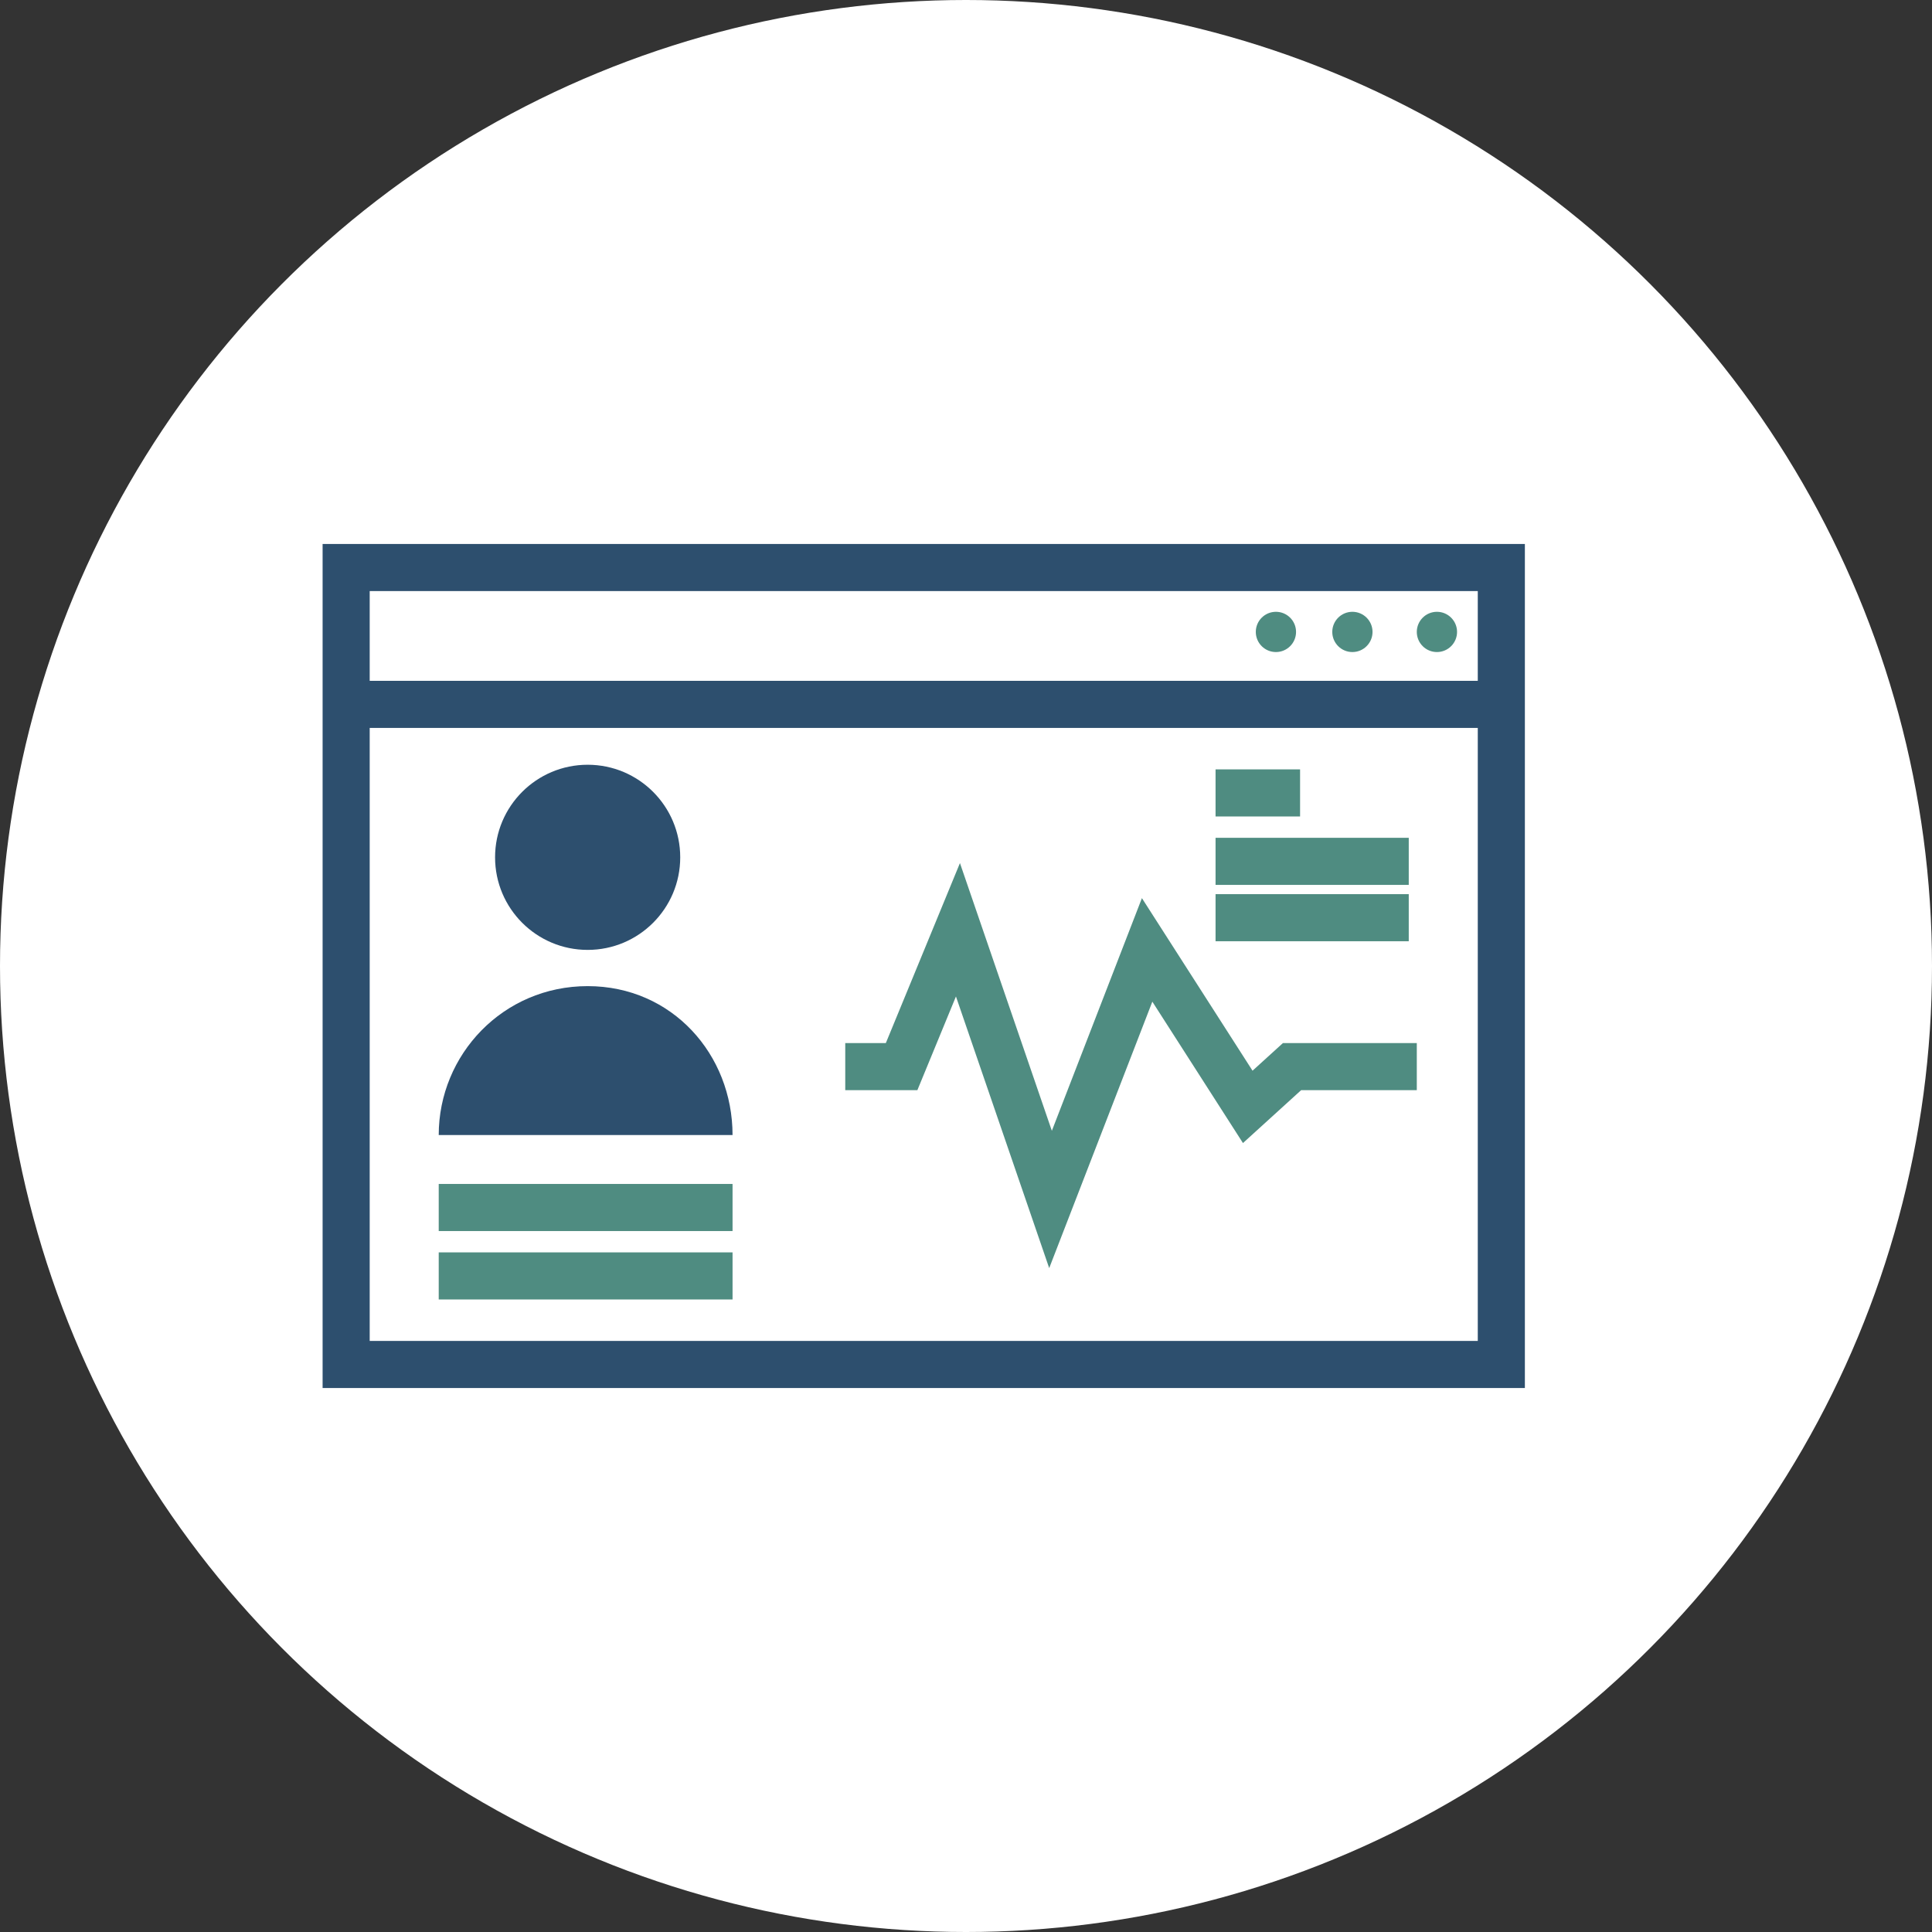 <?xml version="1.0" encoding="utf-8"?>
<!-- Generator: Adobe Illustrator 24.2.1, SVG Export Plug-In . SVG Version: 6.00 Build 0)  -->
<svg version="1.1" id="Layer_1" xmlns="http://www.w3.org/2000/svg" xmlns:xlink="http://www.w3.org/1999/xlink" x="0px" y="0px"
	 viewBox="0 0 48 48" style="enable-background:new 0 0 48 48;" xml:space="preserve">
<rect x="0" y="0" width="48" height="48" fill="#333333" stroke="none"/>
<style type="text/css">
	.st0{fill:#FFFFFF;}
	.st1{fill:none;stroke:#2D4F6E;stroke-width:1.17;}
	.st2{fill:#4F8C81;}
	.st3{fill:none;stroke:#4F8C81;stroke-width:1.17;}
	.st4{fill:#2D4F6E;}
</style>
<g>
	<circle class="st0" cx="24" cy="24" r="24"/>
</g>
<g>
	<rect x="8.6" y="14.1" class="st1" width="28.7" height="19.8"/>
	<line class="st1" x1="8.6" y1="17.5" x2="37.2" y2="17.5"/>
	<circle class="st2" cx="31.7" cy="15.7" r="0.5"/>
	<circle class="st2" cx="33.6" cy="15.7" r="0.5"/>
	<circle class="st2" cx="35.7" cy="15.7" r="0.5"/>
	<line class="st3" x1="30.2" y1="19.7" x2="32.3" y2="19.7"/>
	<line class="st3" x1="30.2" y1="21.4" x2="35" y2="21.4"/>
	<line class="st3" x1="10.9" y1="30" x2="18.2" y2="30"/>
	<line class="st3" x1="10.9" y1="31.7" x2="18.2" y2="31.7"/>
	<line class="st3" x1="30.2" y1="22.8" x2="35" y2="22.8"/>
	<circle class="st4" cx="14.6" cy="21.3" r="2.3"/>
	<path class="st4" d="M10.9,28.2c0-2,1.6-3.7,3.7-3.7s3.6,1.7,3.6,3.7H10.9z"/>
	<polyline class="st3" points="21,26.5 22.4,26.5 23.8,23.1 26.1,29.8 28.5,23.6 31,27.5 32.1,26.5 35.2,26.5 	"/>
</g>
</svg>
